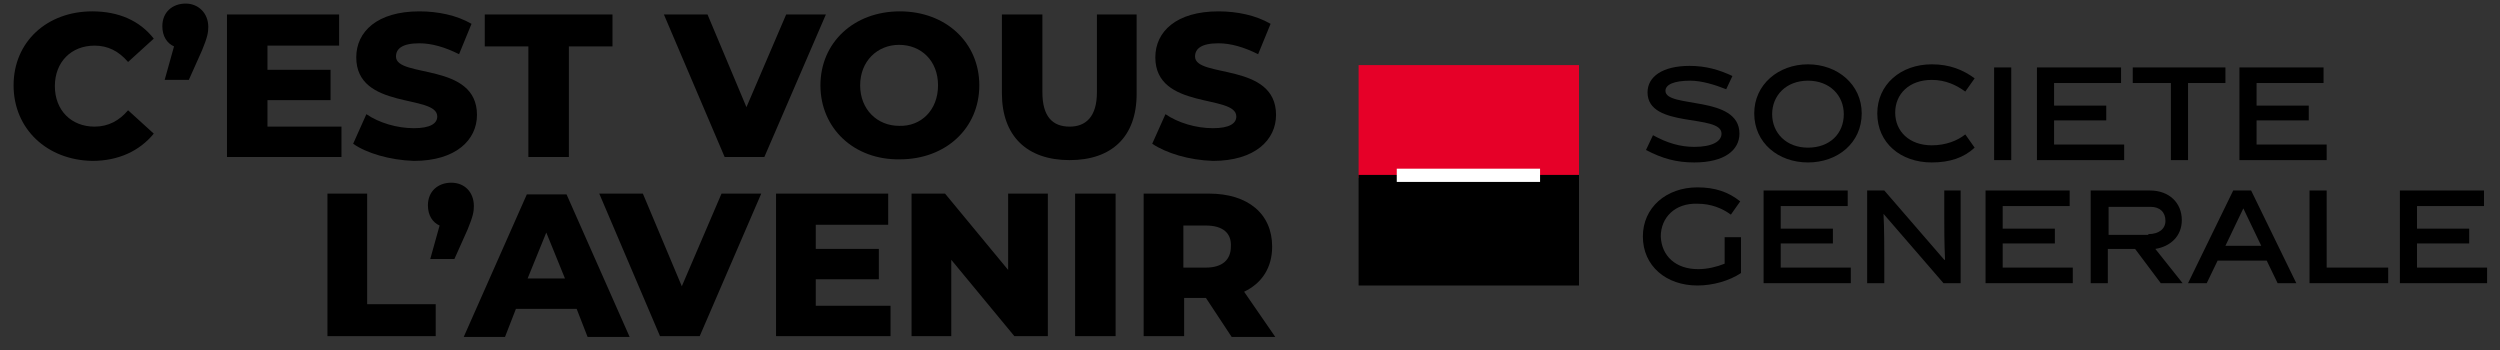 <?xml version="1.0" encoding="UTF-8" standalone="no"?>
<svg
aria-label="Sociéte générale" focusable="false"
   xmlns:dc="http://purl.org/dc/elements/1.1/"
   xmlns:cc="http://creativecommons.org/ns#"
   xmlns:rdf="http://www.w3.org/1999/02/22-rdf-syntax-ns#"
   xmlns:svg="http://www.w3.org/2000/svg"
   xmlns="http://www.w3.org/2000/svg"
   version="1.1"
   id="Calque_2"
   x="0px"
   y="0px"
   width="321"
   height="45"
   viewBox="0 0 321 45"
   xml:space="preserve"><rect x="0" y="0" width="321" height="45" fill="#333333" stroke="none"/><defs
     id="defs97" /><style
     type="text/css"
     id="style2">
	.st0{fill:#E60028;}
	.st1{fill:#FFFFFF;}
	.st2{fill:none;}
</style><rect
     x="174.444"
     y="8.359"
     class="st0"
     width="28.3"
     height="14.5"
     id="rect4"
     style="fill:#e60028" /><rect
     x="174.444"
     y="22.459"
     width="28.3"
     height="14.2"
     id="rect6" /><g
     id="g22"
     transform="translate(-237.256,-275.141)"><g
       id="g20"><g
         id="g18"><g
           id="g16"><g
             id="g14"><g
               id="g12"><g
                 id="g10"><rect
                   x="416.6"
                   y="296.8"
                   class="st1"
                   width="18.4"
                   height="1.7"
                   id="rect8"
                   style="fill:#ffffff" /></g></g></g></g></g></g></g><g
     id="g58"
     transform="translate(-237.256,-275.141)"><path
       d="m 239,286.1 c 0,-5.6 4.3,-9.5 10.1,-9.5 3.4,0 6.1,1.2 7.9,3.5 l -3.3,3 c -1.2,-1.4 -2.6,-2.1 -4.3,-2.1 -3,0 -5.1,2.1 -5.1,5.2 0,3.1 2.1,5.2 5.1,5.2 1.8,0 3.2,-0.8 4.3,-2.1 l 3.3,3 c -1.8,2.2 -4.5,3.5 -7.9,3.5 -5.8,-0.1 -10.1,-4.1 -10.1,-9.7 z"
       id="path24" /><path
       d="m 264,278.6 c 0,0.7 -0.1,1.3 -0.8,3 l -1.7,3.8 h -3.1 l 1.2,-4.3 c -0.9,-0.4 -1.5,-1.3 -1.5,-2.6 0,-1.8 1.3,-2.9 3,-2.9 1.6,0 2.9,1.2 2.9,3 z"
       id="path26" /><path
       d="m 281.1,291.3 v 4 H 266.4 V 277 h 14.4 v 4 h -9.2 v 3.1 h 8.1 v 3.9 h -8.1 v 3.4 h 9.5 z"
       id="path28" /><path
       d="m 282.6,293.6 1.7,-3.8 c 1.6,1.1 3.9,1.8 6.1,1.8 2.1,0 3,-0.6 3,-1.5 0,-2.9 -10.4,-0.8 -10.4,-7.6 0,-3.3 2.7,-5.9 8.1,-5.9 2.4,0 4.8,0.5 6.7,1.6 l -1.6,3.9 c -1.8,-0.9 -3.5,-1.4 -5.1,-1.4 -2.2,0 -3,0.7 -3,1.7 0,2.8 10.4,0.7 10.4,7.5 0,3.2 -2.7,5.9 -8.1,5.9 -3.1,-0.1 -6.1,-1 -7.8,-2.2 z"
       id="path30" /><path
       d="m 305.1,281.1 h -5.6 V 277 h 16.4 v 4.1 h -5.6 v 14.2 h -5.2 z"
       id="path32" /><path
       d="m 343.3,277 -7.9,18.3 h -5.1 L 322.5,277 h 5.6 l 5,11.9 5.1,-11.9 z"
       id="path34" /><path
       d="m 342.6,286.1 c 0,-5.5 4.3,-9.5 10.2,-9.5 5.9,0 10.2,4 10.2,9.5 0,5.5 -4.3,9.5 -10.2,9.5 -5.9,0.1 -10.2,-4 -10.2,-9.5 z m 15.1,0 c 0,-3.2 -2.2,-5.2 -5,-5.2 -2.8,0 -5,2.1 -5,5.2 0,3.1 2.2,5.2 5,5.2 2.8,0.1 5,-2 5,-5.2 z"
       id="path36" /><path
       d="M 365.9,287.1 V 277 h 5.2 v 10 c 0,3.1 1.3,4.4 3.5,4.4 2.1,0 3.5,-1.3 3.5,-4.4 v -10 h 5.1 v 10.2 c 0,5.5 -3.2,8.5 -8.6,8.5 -5.5,0 -8.7,-3.1 -8.7,-8.6 z"
       id="path38" /><path
       d="m 385.2,293.6 1.7,-3.8 c 1.6,1.1 3.9,1.8 6.1,1.8 2.1,0 3,-0.6 3,-1.5 0,-2.9 -10.4,-0.8 -10.4,-7.6 0,-3.3 2.7,-5.9 8.1,-5.9 2.4,0 4.8,0.5 6.7,1.6 l -1.6,3.9 c -1.8,-0.9 -3.5,-1.4 -5.1,-1.4 -2.2,0 -3,0.7 -3,1.7 0,2.8 10.4,0.7 10.4,7.5 0,3.2 -2.7,5.9 -8.1,5.9 -3.1,-0.1 -6,-1 -7.8,-2.2 z"
       id="path40" /><path
       d="m 279.2,300 h 5.2 v 14.2 h 8.8 v 4.1 H 279.3 V 300 Z"
       id="path42" /><path
       d="m 298.1,301.6 c 0,0.7 -0.1,1.3 -0.8,3 l -1.7,3.8 h -3.1 l 1.2,-4.3 c -0.9,-0.4 -1.5,-1.3 -1.5,-2.6 0,-1.8 1.3,-2.9 3,-2.9 1.7,0 2.9,1.2 2.9,3 z"
       id="path44" /><path
       d="m 311.3,314.8 h -7.8 l -1.4,3.6 h -5.3 l 8.1,-18.3 h 5.1 l 8.1,18.3 h -5.4 z m -1.5,-3.9 -2.4,-5.9 -2.4,5.9 z"
       id="path46" /><path
       d="m 335,300 -7.9,18.3 H 322 L 314.2,300 h 5.6 l 5,11.9 5.1,-11.9 z"
       id="path48" /><path
       d="m 351.6,314.3 v 4 H 336.9 V 300 h 14.4 v 4 H 342 v 3.1 h 8.1 V 311 H 342 v 3.4 h 9.6 z"
       id="path50" /><path
       d="m 371.8,300 v 18.3 h -4.3 l -8.1,-9.8 v 9.8 h -5.1 V 300 h 4.3 l 8.1,9.8 V 300 Z"
       id="path52" /><path
       d="m 375.3,300 h 5.2 v 18.3 h -5.2 z"
       id="path54" /><path
       d="m 392.1,313.4 h -2.8 v 4.9 h -5.2 V 300 h 8.4 c 5,0 8.1,2.6 8.1,6.8 0,2.7 -1.3,4.7 -3.6,5.8 l 4,5.8 h -5.6 z m 0,-9.3 h -2.9 v 5.4 h 2.9 c 2.1,0 3.2,-1 3.2,-2.7 0.1,-1.7 -1,-2.7 -3.2,-2.7 z"
       id="path56" /></g><rect
     x="-25.211"
     y="-343.701"
     transform="rotate(90)"
     class="st2"
     width="69.7"
     height="346"
     id="rect60"
     style="fill:none" /><g
     id="g92"
     transform="translate(-237.256,-275.141)"><path
       d="m 458.9,286.6 c -1.5,-0.6 -3.2,-1.1 -4.6,-1.1 -2.1,0 -3.2,0.5 -3.2,1.3 0,2.3 9.5,0.5 9.5,5.5 0,2.1 -1.9,3.7 -5.8,3.7 -2.3,0 -4.1,-0.5 -6.2,-1.6 l 0.9,-1.9 c 1.8,1 3.5,1.5 5.3,1.5 2.3,0 3.5,-0.7 3.5,-1.7 0,-2.6 -9.5,-0.6 -9.5,-5.3 0,-2 1.9,-3.4 5.4,-3.4 2.1,0 3.8,0.5 5.5,1.3 z"
       id="path62" /><path
       d="m 469.4,296 c -3.8,0 -6.9,-2.5 -6.9,-6.3 0,-3.7 3.1,-6.3 6.9,-6.3 3.8,0 6.9,2.6 6.9,6.3 0,3.8 -3.1,6.3 -6.9,6.3 m 0,-10.5 c -2.8,0 -4.6,1.9 -4.6,4.3 0,2.4 1.8,4.3 4.6,4.3 2.8,0 4.6,-1.8 4.6,-4.3 0,-2.4 -1.8,-4.3 -4.6,-4.3"
       id="path64" /><path
       d="m 485.3,296 c -4,0 -7,-2.5 -7,-6.3 0,-3.7 3,-6.3 7,-6.3 2.3,0 4,0.7 5.5,1.8 l -1.2,1.7 c -1.1,-0.8 -2.5,-1.5 -4.3,-1.5 -2.9,0 -4.7,1.8 -4.7,4.2 0,2.4 1.8,4.2 4.7,4.2 1.8,0 3.3,-0.6 4.3,-1.4 l 1.2,1.7 c -1.4,1.3 -3.2,1.9 -5.5,1.9"
       id="path66" /><rect
       x="493.3"
       y="283.8"
       width="2.2"
       height="11.9"
       id="rect68" /><polygon
       points="509.6,285.8 501,285.8 501,288.7 507.7,288.7 507.7,290.6 501,290.6 501,293.7 510,293.7 510,295.7 498.8,295.7 498.8,283.8 509.6,283.8 "
       id="polygon70" /><polygon
       points="523,285.8 518.2,285.8 518.2,295.7 516,295.7 516,285.8 511.1,285.8 511.1,283.8 523,283.8 "
       id="polygon72" /><polygon
       points="535.6,285.8 527,285.8 527,288.7 533.7,288.7 533.7,290.6 527,290.6 527,293.7 536,293.7 536,295.7 524.8,295.7 524.8,283.8 535.6,283.8 "
       id="polygon74" /><path
       d="m 455.3,309.7 c 1.2,0 2.4,-0.3 3.4,-0.7 v -3.4 h 2.1 v 4.6 c -1.5,1 -3.6,1.6 -5.6,1.6 -4,0 -7,-2.5 -7,-6.3 0,-3.7 3,-6.3 7,-6.3 2.3,0 4,0.6 5.5,1.8 l -1.2,1.7 c -1.1,-0.8 -2.5,-1.4 -4.3,-1.4 -2.9,-0.1 -4.7,1.8 -4.7,4.2 0.1,2.5 1.9,4.2 4.8,4.2"
       id="path76" /><polygon
       points="474.5,301.6 465.9,301.6 465.9,304.5 472.6,304.5 472.6,306.4 465.9,306.4 465.9,309.5 474.9,309.5 474.9,311.5 463.7,311.5 463.7,299.6 474.5,299.6 "
       id="polygon78" /><path
       d="M 479.2,311.5 H 477 v -11.9 h 2.2 l 7.7,8.9 h 0.1 c -0.1,-2.2 -0.1,-4.1 -0.1,-5.8 v -3.1 h 2.1 v 11.9 h -2.2 l -7.7,-8.9 v 0 c 0.1,1.8 0.1,4.8 0.1,5.8 z"
       id="path80" /><polygon
       points="503,301.6 494.4,301.6 494.4,304.5 501.1,304.5 501.1,306.4 494.4,306.4 494.4,309.5 503.4,309.5 503.4,311.5 492.2,311.5 492.2,299.6 503,299.6 "
       id="polygon82" /><path
       d="m 511.4,307.1 h -3.5 v 4.4 h -2.2 v -11.9 h 7.6 c 2.5,0 4.1,1.6 4.1,3.8 0,2.1 -1.5,3.4 -3.4,3.7 l 3.5,4.4 h -2.8 z m 1.7,-1.9 c 1.4,0 2.2,-0.7 2.2,-1.7 0,-1.1 -0.7,-1.8 -1.9,-1.8 H 508 v 3.6 h 5.1 z"
       id="path84" /><path
       d="m 522,308.6 -1.4,2.9 h -2.4 l 5.8,-11.9 h 2.3 l 5.8,11.9 h -2.4 l -1.4,-2.9 z m 1,-1.9 h 4.6 l -2.3,-4.8 z"
       id="path86" /><polygon
       points="536,309.5 543.9,309.5 543.9,311.5 533.8,311.5 533.8,299.6 536,299.6 "
       id="polygon88" /><polygon
       points="556.2,301.6 547.6,301.6 547.6,304.5 554.3,304.5 554.3,306.4 547.6,306.4 547.6,309.5 556.6,309.5 556.6,311.5 545.4,311.5 545.4,299.6 556.2,299.6 "
       id="polygon90" /></g></svg>